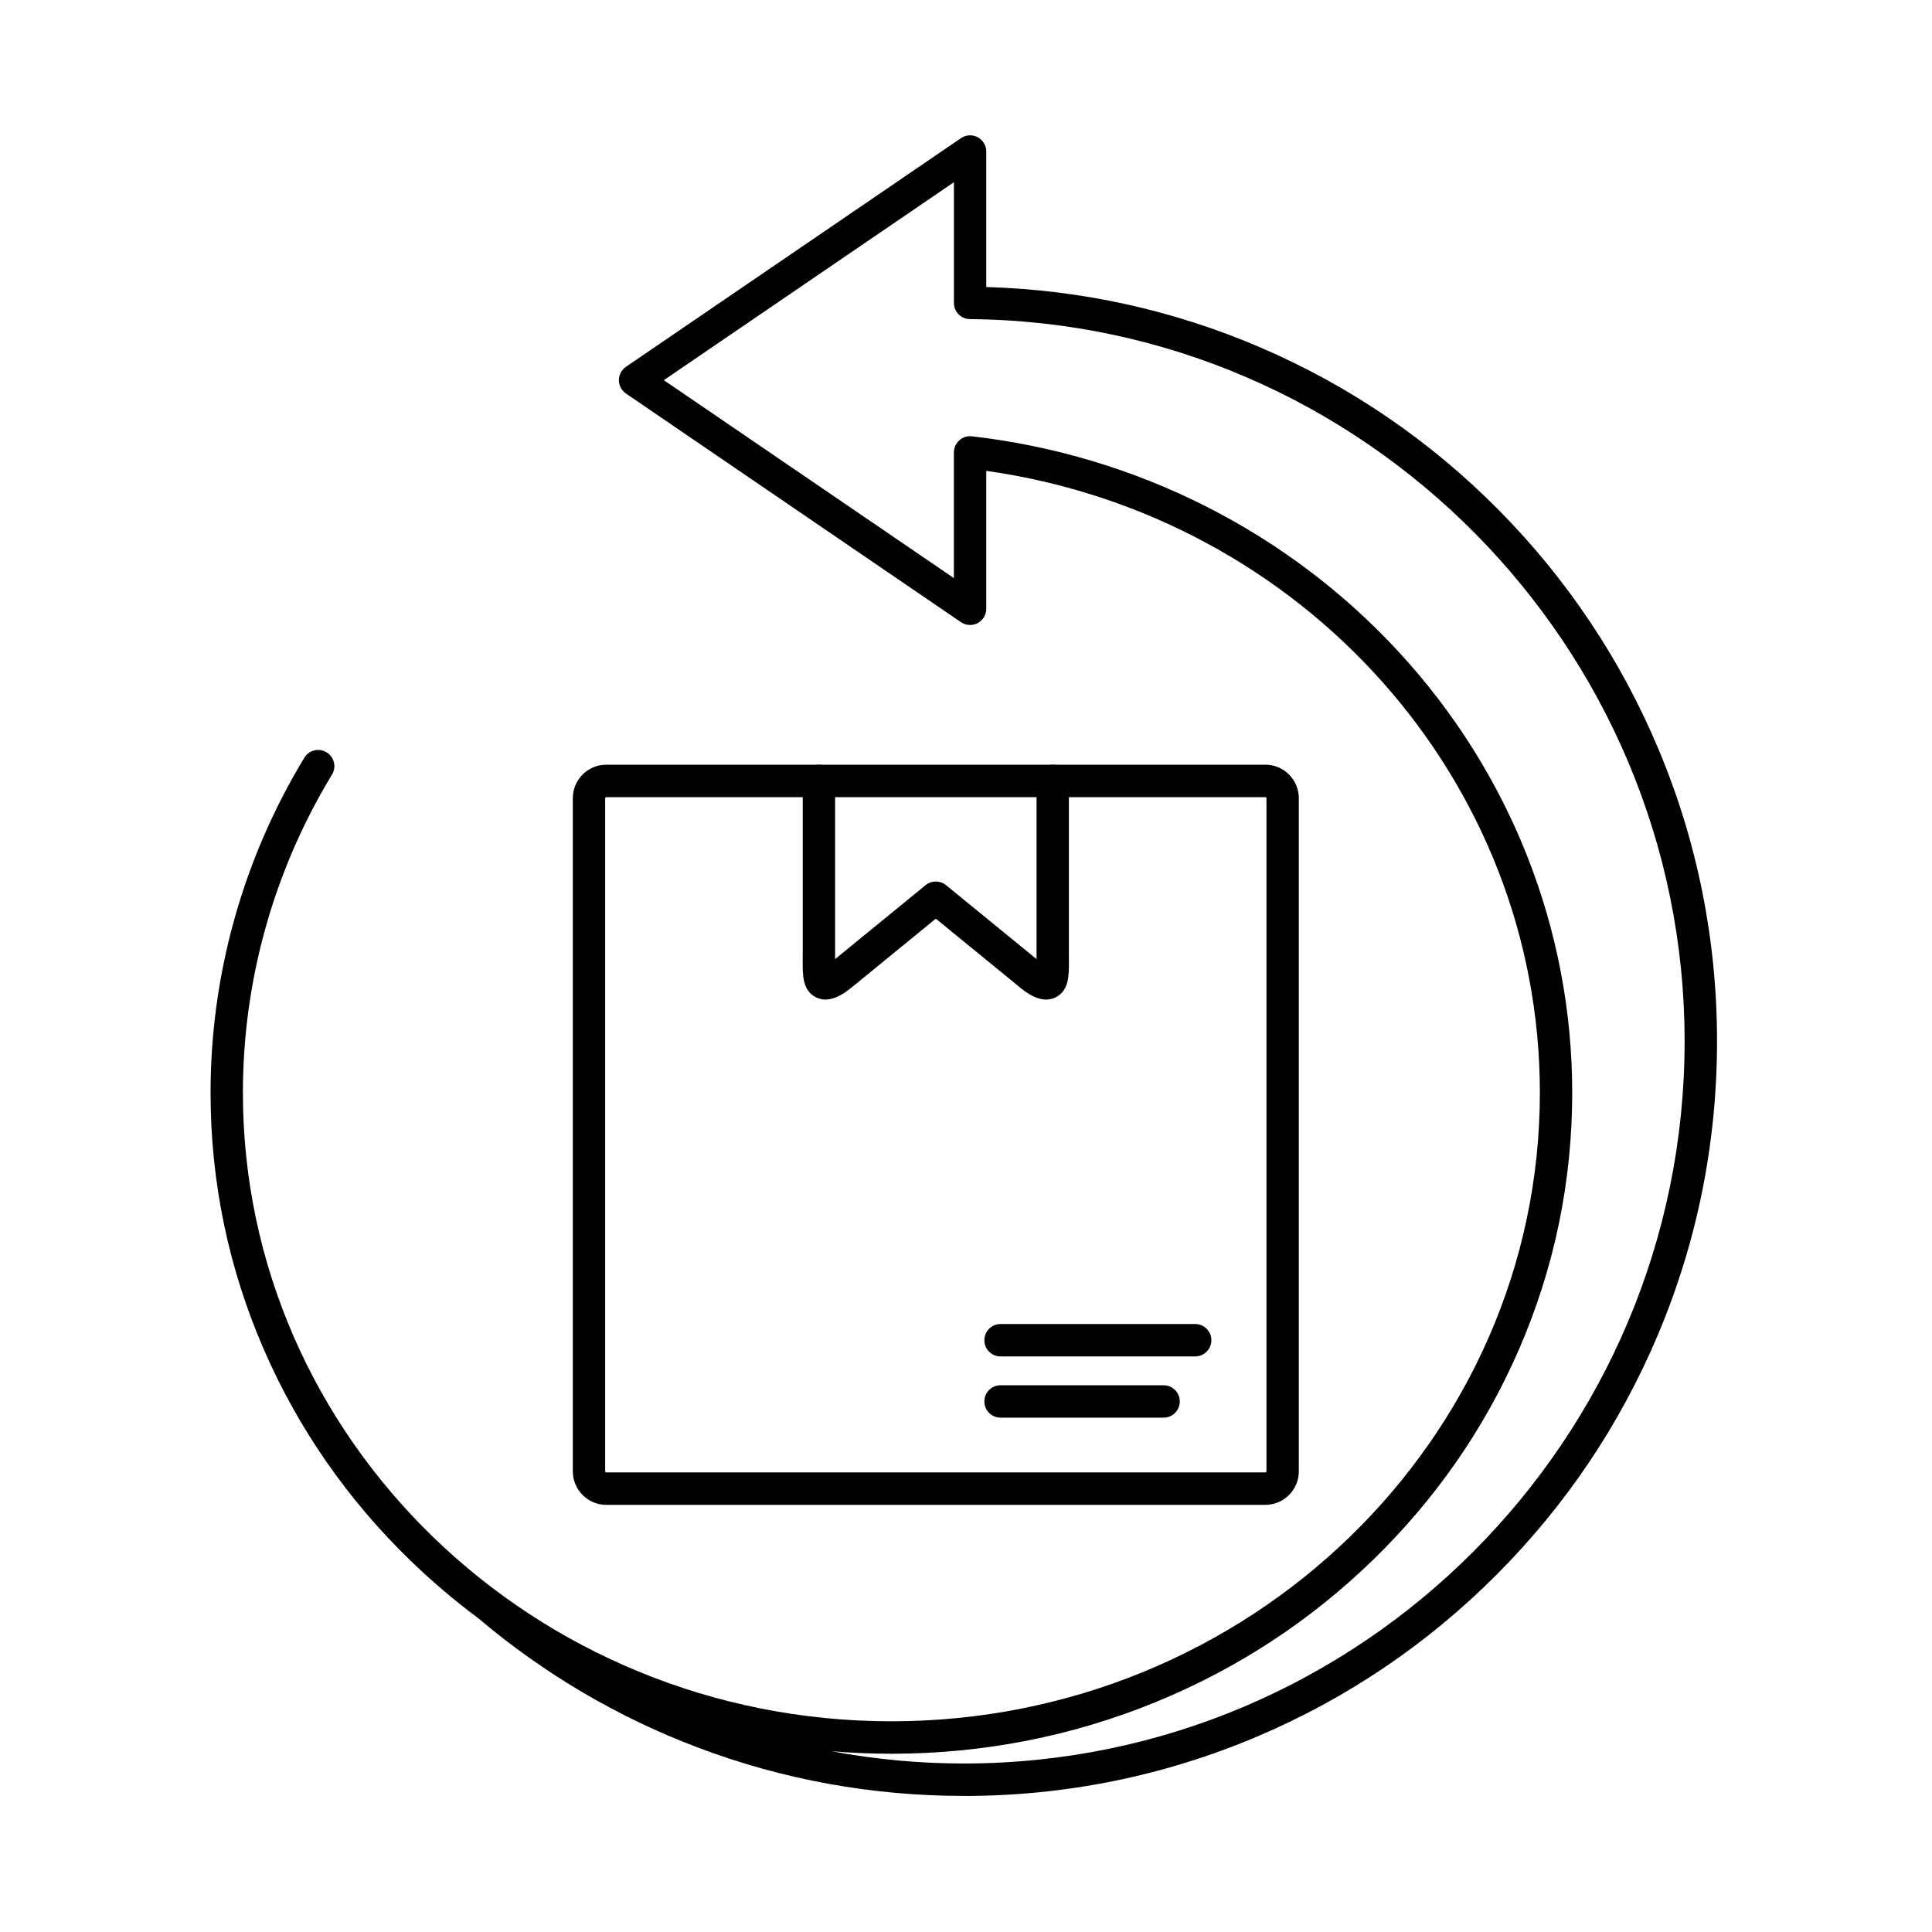 <svg version="1.0" preserveAspectRatio="xMidYMid meet" height="200" viewBox="0 0 150 150" zoomAndPan="magnify" width="200" xmlns:xlink="http://www.w3.org/1999/xlink" xmlns="http://www.w3.org/2000/svg"><defs><clipPath id="8abecc5d30"><path clip-rule="nonzero" d="M 16.328 10.434 L 133.328 10.434 L 133.328 139.434 L 16.328 139.434 Z M 16.328 10.434"></path></clipPath></defs><g clip-path="url(#8abecc5d30)"><path fill-rule="evenodd" fill-opacity="1" d="M 74.828 139.434 C 67.727 139.434 60.789 138.176 54.207 135.688 C 47.973 133.336 42.227 129.953 37.121 125.629 C 35.273 124.258 33.512 122.758 31.844 121.141 C 26.988 116.43 23.172 110.941 20.508 104.828 C 17.746 98.496 16.348 91.77 16.348 84.836 C 16.348 75.676 18.863 66.684 23.629 58.832 C 23.988 58.234 24.762 58.047 25.355 58.41 C 25.949 58.77 26.137 59.543 25.777 60.137 C 21.25 67.594 18.859 76.137 18.859 84.836 C 18.859 111.75 41.445 133.641 69.207 133.641 C 96.969 133.641 119.555 111.75 119.555 84.836 C 119.555 60.562 101.176 40.047 76.574 36.555 L 76.574 47.266 C 76.574 47.73 76.316 48.16 75.906 48.379 C 75.492 48.598 74.996 48.566 74.609 48.305 L 48.602 30.555 C 48.258 30.32 48.051 29.934 48.051 29.516 C 48.051 29.098 48.258 28.711 48.602 28.477 L 74.609 10.727 C 74.996 10.465 75.492 10.434 75.906 10.652 C 76.316 10.871 76.574 11.301 76.574 11.766 L 76.574 22.285 C 83.973 22.5 91.148 24.086 97.914 27 C 104.824 29.977 111.023 34.211 116.344 39.582 C 121.664 44.957 125.84 51.203 128.758 58.148 C 131.777 65.34 133.309 72.977 133.309 80.844 C 133.309 88.754 131.762 96.426 128.711 103.652 C 125.766 110.629 121.551 116.895 116.18 122.273 C 110.809 127.656 104.555 131.879 97.59 134.832 C 90.379 137.887 82.723 139.438 74.828 139.438 Z M 64.559 135.965 C 67.926 136.594 71.363 136.918 74.828 136.918 C 105.688 136.918 130.793 111.762 130.793 80.844 C 130.793 50.188 105.902 25.035 75.305 24.777 C 74.617 24.773 74.062 24.211 74.062 23.52 L 74.062 14.148 L 51.539 29.516 L 74.059 44.883 L 74.059 35.125 C 74.059 34.766 74.215 34.426 74.48 34.188 C 74.746 33.945 75.105 33.832 75.461 33.875 C 88.215 35.336 99.984 41.277 108.594 50.609 C 117.281 60.027 122.066 72.184 122.066 84.836 C 122.066 91.77 120.668 98.496 117.906 104.828 C 115.242 110.941 111.426 116.43 106.57 121.141 C 101.715 125.852 96.062 129.551 89.77 132.133 C 83.254 134.805 76.336 136.16 69.207 136.16 C 67.645 136.16 66.098 136.094 64.559 135.965 Z M 64.559 135.965" fill="#000000"></path></g><path fill-rule="evenodd" fill-opacity="1" d="M 98.246 116.836 L 47.07 116.836 C 45.637 116.836 44.473 115.668 44.473 114.234 L 44.473 61.973 C 44.473 60.539 45.637 59.371 47.07 59.371 L 98.246 59.371 C 99.676 59.371 100.84 60.539 100.84 61.973 L 100.84 114.234 C 100.84 115.668 99.676 116.836 98.246 116.836 Z M 47.07 61.891 C 47.027 61.891 46.984 61.93 46.984 61.973 L 46.984 114.234 C 46.984 114.277 47.027 114.316 47.07 114.316 L 98.246 114.316 C 98.285 114.316 98.328 114.277 98.328 114.234 L 98.328 61.973 C 98.328 61.93 98.285 61.891 98.246 61.891 Z M 47.07 61.891" fill="#000000"></path><path fill-rule="evenodd" fill-opacity="1" d="M 64.094 77.605 C 63.855 77.605 63.617 77.559 63.379 77.445 C 62.309 76.934 62.316 75.727 62.32 74.562 C 62.324 74.469 62.324 74.371 62.324 74.277 L 62.324 60.633 C 62.324 59.938 62.887 59.375 63.578 59.375 C 64.273 59.375 64.836 59.938 64.836 60.633 L 64.836 74.277 C 64.836 74.34 64.836 74.402 64.836 74.465 L 71.863 68.723 C 72.324 68.348 72.988 68.348 73.449 68.723 L 80.477 74.465 C 80.477 74.402 80.477 74.34 80.477 74.277 L 80.477 60.633 C 80.477 59.938 81.039 59.375 81.734 59.375 C 82.426 59.375 82.988 59.938 82.988 60.633 L 82.988 74.277 C 82.988 74.371 82.988 74.469 82.992 74.562 C 82.996 75.727 83.004 76.934 81.934 77.445 C 80.805 77.984 79.648 77.039 79.094 76.586 L 72.656 71.324 L 66.219 76.586 C 65.781 76.941 64.969 77.605 64.09 77.605 Z M 64.094 77.605" fill="#000000"></path><path fill-rule="evenodd" fill-opacity="1" d="M 92.793 105.312 L 77.684 105.312 C 76.988 105.312 76.426 104.75 76.426 104.055 C 76.426 103.359 76.988 102.797 77.684 102.797 L 92.793 102.797 C 93.488 102.797 94.051 103.359 94.051 104.055 C 94.051 104.75 93.488 105.312 92.793 105.312 Z M 92.793 105.312" fill="#000000"></path><path fill-rule="evenodd" fill-opacity="1" d="M 90.344 110.066 L 77.684 110.066 C 76.988 110.066 76.426 109.504 76.426 108.809 C 76.426 108.113 76.988 107.551 77.684 107.551 L 90.344 107.551 C 91.035 107.551 91.598 108.113 91.598 108.809 C 91.598 109.504 91.035 110.066 90.344 110.066 Z M 90.344 110.066" fill="#000000"></path></svg>